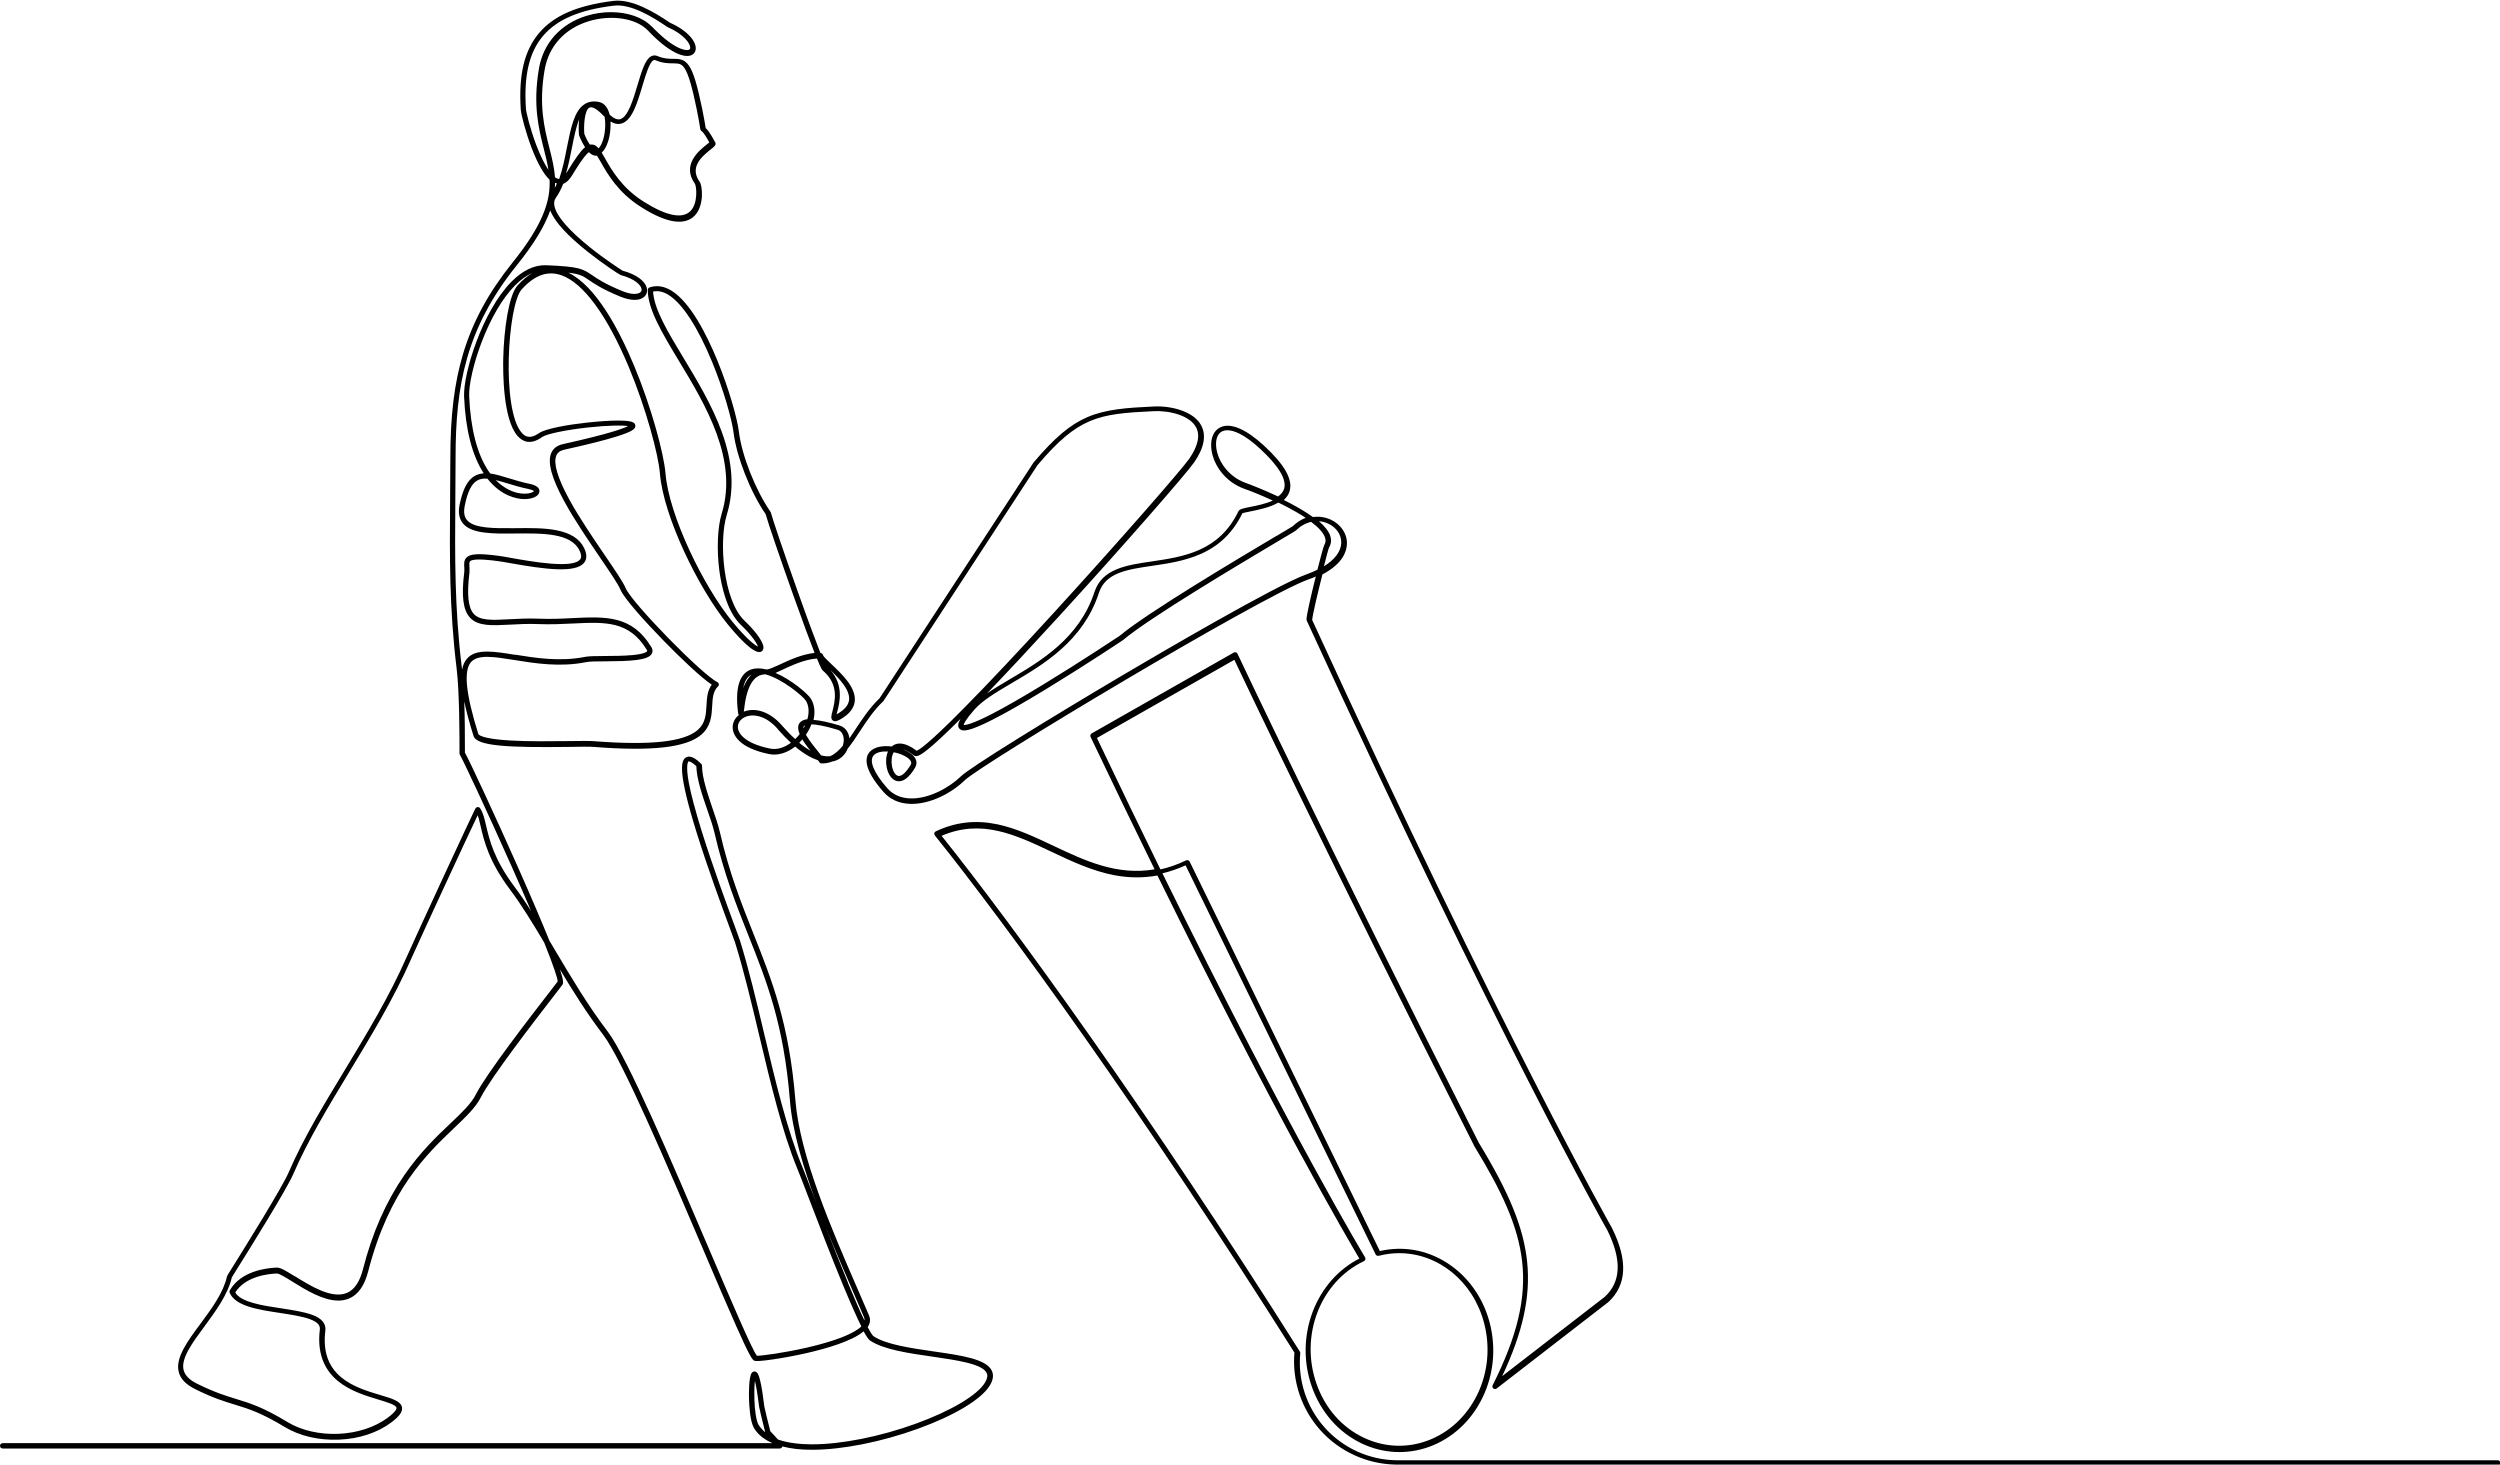 <?xml version="1.0" encoding="UTF-8"?> <svg xmlns="http://www.w3.org/2000/svg" id="b" width="300" height="175.75" viewBox="0 0 300 175.75"><g id="c"><path d="M167.43,175.75c-3.43-.07-6.71-1.58-9-4.14-2.26-2.53-3.39-5.92-3.1-9.3-18.09-28.68-34.55-51.35-43.15-62.06-.06-.08-.08-.18-.06-.27.02-.1.09-.18.18-.22,2.35-1.11,4.75-1.39,7.35-.85,2.3.48,4.46,1.5,6.75,2.58,3.76,1.78,7.62,3.61,12.15,2.83-2.4-4.89-4.96-10.18-7.68-15.89-.07-.15-.02-.33.13-.42l17.05-9.7c.08-.04.17-.05.26-.03.09.03.16.09.19.17.1.21,9.96,21.19,28.95,58.67,3.71,6.09,5.39,10.25,5.81,14.33.42,4.14-.51,8.4-3,13.69,1.82-1.41,5.92-4.58,12.3-9.51,1.97-1.81,2.08-4.43.33-7.98-.32-.56-13.21-23.36-36.08-73.17-.02-.04-.03-.09-.03-.13,0-.55.55-2.89,1.01-4.75,0-.03.05-.19.11-.42-.28.12-.57.24-.89.35-2.9,1.03-13.27,6.92-22.01,12.09-9.86,5.83-18.3,11.1-19.23,12.01-1.51,1.48-4.13,2.93-6.59,2.83-1.32-.05-2.39-.54-3.19-1.46-2.43-2.78-2.21-4.15-1.6-4.8.56-.6,1.59-.75,2.62-.62.06-.05.13-.1.2-.15.49-.3,1.36-.42,2.79.66.27-.09,1.37-.75,5.68-5.12,2.78-2.81,6.5-6.76,10.76-11.42,7.87-8.61,15.33-17.16,16.26-18.49,1.08-1.56,1.35-2.84.81-3.82-.76-1.37-3.12-1.99-5.06-1.9-6.69.31-9.05.69-13.96,6.49l-18.46,28.27s-.03.04-.05.06c-1.15,1.09-2,2.39-2.83,3.65-.48.74-.95,1.44-1.43,2.03-.23.59-.68,1.13-1.38,1.41-.14.06-.31.11-.51.14-.38.16-.79.23-1.25.22-.1,0-.2-.06-.25-.14-.05-.07-.11-.15-.18-.24-.75-.25-1.66-.74-2.73-1.64-.98.77-2.1,1.11-3.12.9-3.74-.76-4.3-2.37-4.37-3.03-.07-.64.21-1.24.73-1.66-.07-.1-.09-.24-.1-.34-.36-2.9.17-4.63,1.57-5.12.54-.19,1.16-.17,1.81-.01.02,0,.04,0,.06,0,.28.01.92-.29,1.6-.6,1.12-.52,2.59-1.21,4.15-1.38-.51-1.3-1.32-3.46-2.59-7.02-1.41-3.96-3.04-8.7-3.28-9.63-1.85-2.69-3.5-6.91-3.86-9.83-.19-1.54-1.2-5.13-2.57-8.45-1.7-4.13-3.55-6.98-5.21-8.02-.66-.41-1.27-.54-1.87-.41.12,2.11,1.76,4.83,3.65,7.96,1.62,2.68,3.45,5.72,4.6,8.89,1.33,3.67,1.52,6.93.59,9.95-.98,3.18-.41,10.28,2.13,12.69.74.71,1.35,1.4,1.76,2.02.62.94.53,1.28.49,1.39-.05.18-.19.31-.37.35-.88.18-2.81-2-3.89-3.32-3.5-4.29-7.72-12.94-8.14-18.11-.18-2.27-1.66-7.79-3.73-12.75-2.6-6.22-5.48-10.14-8.12-11.04-1.65-.56-3.2,0-4.74,1.71-1.67,1.85-2.46,14.44.02,17.22.35.39.94.82,2.06.03.77-.55,3.49-1.02,5.78-1.27,1.11-.12,4.78-.48,5.55,0,.18.11.26.29.23.47-.05.26-.25.57-2.12,1.16-1.41.45-3.57,1-6.43,1.63-.48.11-.79.34-.94.72-.36.91.16,2.66,1.53,5.19,1.23,2.25,2.94,4.76,4.32,6.78,1.21,1.78,2.17,3.18,2.48,3.92.72,1.74,9.15,10.37,11,11.27.09.05.16.14.18.24s-.02.21-.1.28c-.6.58-.65,1.4-.7,2.35-.06,1.14-.14,2.42-1.28,3.42-1.8,1.57-5.91,2.04-12.93,1.49-.5-.04-1.6-.03-3,0-7.28.09-11.05-.09-11.43-1.32-.5-1.6-.87-2.98-1.11-4.14.07,2,.08,4.2.08,6.15.61,1.07,3.83,8.04,6.21,13.4,1.85,4.16,3.09,7.09,3.93,9.17.21.36.43.73.65,1.09,1.93,3.25,3.92,6.62,6.36,9.83,2.31,3.03,7.72,15.71,12.07,25.9,2.6,6.08,5.28,12.37,5.82,12.98.47.02,3.12-.32,5.97-.97,3.36-.77,5.66-1.67,6.56-2.55-.49-.98-1.18-2.51-2.18-4.91-1.41-3.4-2.96-7.44-4.09-10.39-.63-1.65-1.13-2.95-1.39-3.57-1.85-4.49-3.24-10.36-4.59-16.03-.91-3.83-1.85-7.79-2.9-11.16-.06-.19-.29-.81-.61-1.68-.94-2.55-2.69-7.29-4.02-11.57-2.23-7.17-1.9-8.55-1.29-8.95.57-.38,1.33.24,1.85.74.06.06.1.14.1.23,0,1.44.68,3.41,1.27,5.15.35,1.02.68,1.99.87,2.81,1.13,4.93,2.61,8.62,4.03,12.2,2.21,5.55,4.3,10.8,5.04,20.03.54,6.67,4.38,15.51,7.46,22.61.49,1.13.95,2.19,1.38,3.19.14.33.21.82-.17,1.38.43.82.62,1.04.71,1.1,1.52,1,4.41,1.41,7.21,1.82,3.39.49,6.31.91,6.98,2.32.24.51.16,1.11-.24,1.76-1.01,1.67-4.24,3.61-8.63,5.2-4.36,1.58-9.09,2.52-12.67,2.52-.04,0-.08,0-.12,0-1.33,0-2.49-.14-3.48-.4,0,.04-.03.09-.05.12-.06.08-.16.13-.26.13H.32c-.18,0-.32-.14-.32-.32s.14-.32.32-.32h92.38c-1.02-.44-1.77-1.05-2.23-1.83-.47-.8-.57-2.72-.59-3.51-.01-.43-.05-2.59.33-3.09.11-.14.27-.21.43-.16.26.07.42.38.6,1.17.16.68.32,1.69.48,3.02.03.22.5,2.12.66,2.74.03.1.05.18.06.24.12.11.31.31.65.69.1.11.18.21.26.29,1.25.44,2.72.57,3.98.58.04,0,.08,0,.12,0,3.51,0,8.16-.92,12.45-2.48,4.2-1.52,7.38-3.41,8.3-4.93.28-.47.35-.84.2-1.15-.52-1.1-3.55-1.53-6.49-1.96-2.86-.41-5.82-.84-7.47-1.91-.16-.11-.39-.36-.81-1.13-1.37,1.18-4.47,2.07-6.92,2.63-2.73.62-5.7,1.03-6.11.92-.03,0-.06-.02-.08-.03-.22-.08-.53-.46-2.14-4.07-1.06-2.38-2.49-5.72-3.99-9.25-4.33-10.15-9.73-22.79-11.99-25.76-1.96-2.57-3.63-5.23-5.2-7.86.46,1.39.38,1.6.34,1.73-.03.08-.03.08-1.13,1.51-2.24,2.89-7.47,9.67-8.71,12.1-.63,1.23-1.77,2.31-3.21,3.69-3.29,3.13-7.79,7.41-10.31,17.2-.44,1.73-1.23,2.83-2.34,3.27-.4.16-.81.23-1.24.23-1.85,0-3.93-1.29-5.52-2.28-.74-.46-1.58-.98-1.85-.97-1.11.04-3.78.35-5,2.27.66,1.18,3.24,1.57,5.52,1.91,1.37.21,2.67.41,3.65.76.45.16,1.8.65,1.64,1.94-.3,2.44.33,4.27,1.91,5.58,1.37,1.14,3.2,1.68,4.67,2.12,1.44.43,2.48.74,2.62,1.48.09.51-.3,1.07-1.27,1.8-1.66,1.25-3.91,1.99-6.33,2.08-2.39.09-4.68-.44-6.45-1.51-2.86-1.73-4.38-2.2-6-2.69-1.3-.4-2.65-.81-4.78-1.87-1.12-.56-1.77-1.24-1.97-2.09-.4-1.67,1.05-3.64,2.6-5.73,1.37-1.85,2.78-3.77,3.2-5.71q.01-.07.63-1.05c1.63-2.62,5.97-9.57,6.78-11.45,1.73-4.01,4.16-8.03,6.74-12.28,2.63-4.35,5.35-8.84,7.4-13.52.58-1.31,2.74-6.01,4.51-9.83,1.01-2.17,1.92-4.14,2.58-5.55.36-.77.64-1.36.84-1.78.1-.21.18-.38.24-.5.11-.22.17-.33.35-.35.12-.01.23.04.3.14.36.54.52,1.22.72,2.08.4,1.71.94,4.04,3.4,7.33.68.9,1.33,1.87,1.99,2.89-.66-1.54-1.43-3.31-2.33-5.33-2.91-6.55-5.9-12.92-6.18-13.34-.05-.06-.07-.13-.07-.2,0-2.03,0-7.41-.35-10.24-.88-7.17-.83-13.43-.78-20.06.01-1.66.03-3.37.03-5.14,0-5.11.47-8.96,1.52-12.49,1.16-3.89,3.06-7.38,5.95-10.99,3.68-4.57,4.55-7.42,4.44-9.93-.71-.67-1.43-1.94-2.15-3.8-.74-1.94-1.27-4.04-1.31-4.63-.27-4.18.43-7.1,2.22-9.2,1.78-2.09,4.6-3.3,8.88-3.83,2.24-.28,4.95,1.36,6.81,2.62,2.16.96,3.11,2.24,3.09,3.08,0,.39-.22.69-.57.83-.83.32-2.63-.29-5.17-2.98-1.4-1.47-4.39-1.94-7.11-1.11-2.88.88-4.81,3.01-5.29,5.85-.72,4.22-.03,6.96.58,9.37.3,1.2.58,2.32.67,3.5.13.1.26.16.38.19.03,0,.07.02.12.02.41-1.16.68-2.49.93-3.78.47-2.35.87-4.37,2.09-5.18.49-.33,1.09-.42,1.77-.28.62.13,1.06.67,1.27,1.53.48.44.9.62,1.24.54.95-.23,1.59-2.38,2.1-4.1.5-1.67.93-3.12,1.67-3.47.23-.11.49-.12.73-.01.77.32,1.36.33,1.89.33.7,0,1.35.01,1.92.87.51.78.97,2.31,1.55,5.12.26,1.27.35,1.88.4,2.18,0,.06.02.11.02.15.15.11.44.4,1.14,1.69.17.31-.11.53-.53.86-.45.36-1.13.89-1.52,1.57-.44.77-.37,1.53.19,2.32.34.47.57,2.82-.58,4.04-.56.59-1.35.83-2.34.72-1.11-.12-2.5-.71-4.12-1.74-2.74-1.73-3.99-3.92-4.81-5.36-.17-.29-.32-.57-.47-.79-.33.03-.66-.11-.98-.43-.64.52-1.56,2.05-2,2.77-.33.55-.69.89-1.08,1.04-.24.61-.53,1.18-.88,1.67-.2.28-.25.61-.16,1.02.26,1.19,1.72,2.88,4.22,4.89,1.85,1.49,3.67,2.66,3.95,2.83,1.62.44,2.71,1.22,2.91,2.11.09.41-.03.79-.34,1.05-.57.48-1.6.46-2.83-.04-2.18-.9-3.09-1.52-3.76-1.98-.69-.48-1.07-.73-2.49-.9,3.33,1.62,6.1,6.88,7.88,11.14,2.1,5.02,3.59,10.63,3.78,12.95.41,5.05,4.55,13.54,7.99,17.75,1.72,2.11,2.72,2.86,3.11,3.04-.13-.38-.68-1.3-2.05-2.61-1.72-1.64-2.36-4.78-2.59-6.51-.33-2.53-.22-5.21.28-6.84,2.01-6.49-1.94-13.05-5.12-18.31-2.01-3.34-3.75-6.22-3.75-8.54,0-.14.09-.26.22-.3.85-.29,1.74-.16,2.64.4,2.28,1.42,4.23,5.31,5.47,8.32,1.44,3.5,2.42,7.05,2.61,8.62.35,2.85,1.98,6.97,3.79,9.59.02.03.04.07.05.11.16.67,1.63,5,3.22,9.46,1.28,3.61,2.17,5.97,2.72,7.37.15,0,.28.11.31.26.05.17.59.68,1.02,1.09,1.25,1.18,2.97,2.8,2.79,4.45-.09.81-.64,1.52-1.62,2.1-.38.22-.74.41-1.01.2-.28-.21-.19-.58-.04-1.14.3-1.19.81-3.17-1.17-4.86-.06-.05-.17-.15-.7-1.44-1.51.12-3.01.82-4.12,1.34-.31.15-.6.28-.85.39,1.97.84,3.9,2.54,4.24,3.09.44.71.54,1.6.32,2.55.77.05,1.8.27,3.13.67.65.2,1.09.78,1.18,1.54.24-.34.47-.7.72-1.07.8-1.22,1.71-2.6,2.9-3.74l18.45-28.25s.02-.02.02-.03c2.52-2.98,4.39-4.56,6.46-5.45,2.21-.95,4.7-1.13,7.98-1.28,2.07-.1,4.73.56,5.66,2.23.67,1.21.39,2.73-.84,4.5-.94,1.35-8.4,9.91-16.27,18.52-3.22,3.52-6.13,6.64-8.56,9.17.81-.55,1.73-1.1,2.73-1.69,3.71-2.19,8.34-4.91,10.15-10.46.92-2.8,3.82-3.23,6.9-3.68,3.78-.56,8.06-1.19,10.37-6,.13-.28.54-.36,1.43-.54.78-.15,1.85-.37,2.71-.76-1.54-.71-2.88-1.23-3.39-1.4-1.18-.42-2.2-1.17-2.93-2.18-.65-.89-1.03-1.91-1.08-2.88-.06-1.12.35-1.98,1.12-2.34,1.21-.57,3.06.22,5.22,2.21,2.46,2.27,3.47,4.05,3.08,5.43-.12.43-.37.79-.71,1.09.25.13.51.26.76.39,1.09.57,2.01,1.13,2.74,1.66.77-.11,1.5.02,2.08.28,1.26.56,2.05,1.72,2,2.96-.03.86-.49,2.36-2.94,3.64-.55,2.18-1.18,4.82-1.23,5.47,23.01,50.1,35.9,72.83,36.03,73.06,0,0,0,.01,0,.02,1.87,3.8,1.71,6.75-.48,8.76,0,0-.01.01-.02.02-8.93,6.91-13.39,10.36-13.39,10.36-.12.09-.29.09-.4,0-.12-.1-.15-.26-.08-.39,5.94-11.84,4.22-18.14-2.18-28.65,0,0,0-.01-.01-.02-17.73-35.01-27.51-55.63-28.81-58.38l-16.49,9.38c2.7,5.67,5.24,10.92,7.62,15.77.99-.22,2.02-.57,3.08-1.08.16-.08.35,0,.43.15l22.82,46.73c2.76-.64,5.61-.15,8.05,1.41,2.51,1.6,4.33,4.15,5.13,7.18.79,3.03.49,6.23-.87,9.02-1.36,2.79-3.63,4.88-6.39,5.88-2.65.96-5.51.82-8.07-.39-2.79-1.32-4.92-3.74-6.01-6.82-1.04-2.94-.99-6.16.13-9.07,1.08-2.79,3.05-5.02,5.57-6.31-1.32-2.22-9.84-16.71-24.23-45.97-1.69.31-3.39.3-5.15-.03-2.68-.51-5.17-1.68-7.57-2.82-4.32-2.04-8.4-3.98-13.18-1.91,8.69,10.86,25.05,33.43,42.99,61.89.04.06.05.13.05.2-.31,3.24.76,6.49,2.93,8.92,2.17,2.43,5.28,3.86,8.52,3.92h132.24c.18,0,.32.14.32.32s-.14.32-.32.32h-132.25ZM165.44,150.69c-.15.04-.3-.03-.37-.17l-22.8-46.68c-.93.42-1.85.74-2.78.96,15.56,31.62,24.22,45.92,24.32,46.08.05.08.06.17.03.26s-.09.16-.17.2c-5.23,2.47-7.73,8.94-5.68,14.74,1.03,2.92,3.04,5.21,5.68,6.45,2.4,1.14,5.09,1.27,7.57.37,5.41-1.96,8.42-8.17,6.85-14.14-1.33-5.06-5.55-8.38-10.18-8.38-.81,0-1.64.1-2.47.32ZM35.41,153.16c1.85,1.15,4.39,2.73,6.19,2,.91-.36,1.56-1.32,1.95-2.83,1.13-4.41,2.76-8.11,4.98-11.33,1.9-2.75,3.89-4.65,5.5-6.17,1.4-1.33,2.51-2.38,3.08-3.51,1.27-2.49,6.53-9.3,8.78-12.2.5-.65.91-1.18,1.03-1.34,0-.36-.46-1.79-1.62-4.68-1.38-2.32-2.71-4.5-4.11-6.37-2.55-3.4-3.13-5.91-3.51-7.57-.12-.51-.22-.96-.36-1.33-1.32,2.75-6.97,14.96-7.97,17.22-2.07,4.72-4.8,9.23-7.44,13.59-2.56,4.23-4.98,8.23-6.7,12.21-.83,1.92-5.19,8.9-6.83,11.53-.27.43-.49.79-.56.9-.46,2.06-1.97,4.1-3.3,5.91-1.45,1.96-2.82,3.82-2.49,5.2.16.65.69,1.2,1.63,1.66,2.09,1.03,3.41,1.44,4.69,1.83,1.65.51,3.21.98,6.14,2.76,3.47,2.1,8.88,1.86,12.06-.53.99-.74,1.05-1.07,1.03-1.18-.06-.35-1.18-.68-2.17-.98-1.52-.46-3.42-1.03-4.89-2.25-1.74-1.45-2.46-3.52-2.14-6.15.04-.36-.05-.84-1.22-1.26-.91-.33-2.18-.52-3.52-.73-2.66-.4-5.41-.82-6.08-2.44-.04-.09-.03-.2.02-.28,1.34-2.32,4.38-2.68,5.62-2.73.01,0,.02,0,.03,0,.44,0,1.06.37,2.18,1.07ZM90.52,167.8c.04,1.5.24,2.71.5,3.16.21.35.48.65.8.9-.01-.06-.04-.15-.06-.25-.33-1.33-.64-2.59-.67-2.82-.2-1.66-.38-2.58-.5-3.09-.06.48-.09,1.21-.06,2.1ZM90.97,162.84s0,0,0,0c0,0,0,0,0,0ZM90.97,162.83s0,0,0,0c0,0,0,0,0,0ZM90.97,162.83s-.01-.04-.02-.06c0,.02.02.04.02.06ZM90.72,162.59s0,0,0,0c0,0,0,0,0,0ZM101.75,153.94c.89,2.14,1.52,3.57,1.98,4.51.03-.16-.01-.29-.05-.39-.42-1-.89-2.06-1.37-3.19-1.04-2.4-2.17-5.01-3.23-7.66.86,2.21,1.8,4.59,2.68,6.72ZM82.61,91.38s-.37.31.05,2.56c.26,1.39.77,3.29,1.5,5.66,1.33,4.27,3.07,9,4.01,11.54.33.9.55,1.5.62,1.71,1.06,3.39,2,7.36,2.91,11.2,1.34,5.65,2.73,11.49,4.56,15.93.26.63.76,1.93,1.4,3.58.11.28.22.57.33.87-1.61-4.34-2.9-8.68-3.2-12.38-.73-9.13-2.8-14.33-5-19.84-1.43-3.6-2.91-7.32-4.06-12.3-.18-.79-.51-1.74-.86-2.75-.6-1.73-1.27-3.68-1.31-5.22-.74-.68-.96-.57-.96-.57ZM66.92,117.8h0s0,0,0,0ZM66.95,117.73s0,0,0,0c0,0,0,0,0,0ZM158.9,65.42c.18-.28.22-.58.1-.92-.19-.56-.75-1.19-1.67-1.88-.64.15-1.26.49-1.8,1.02-.06.06-.14.11-2.03,1.23-4.65,2.77-15.54,9.24-18.74,11.94-.05.04-4.54,3.03-9.19,5.86-2.69,1.64-4.89,2.9-6.54,3.73-2.73,1.38-3.53,1.43-3.88,1.06-.25-.25-.22-.62.11-1.19-3.81,3.8-4.8,4.39-5.23,4.46-.18.03-.31-.03-.38-.09-.48-.37-.92-.61-1.29-.72.35.14.67.31.93.5.67.5.86,1.11.53,1.68-.71,1.21-1.44,1.76-2.14,1.64-.61-.11-1.1-.75-1.28-1.68-.12-.61-.09-1.32.16-1.88-.72-.04-1.38.09-1.71.45-.6.65-.01,2.09,1.61,3.94.68.78,1.6,1.19,2.73,1.24,2.26.09,4.75-1.31,6.12-2.65,1.1-1.08,10.79-7.04,19.35-12.1,4.25-2.51,18.42-10.82,22.12-12.14.47-.17.91-.35,1.31-.55.3-1.19.73-2.82.82-2.96ZM107.04,91.95c.12.64.43,1.11.76,1.16.4.07.94-.42,1.48-1.33.06-.1.23-.39-.36-.84-.42-.31-1.04-.55-1.67-.67-.27.42-.32,1.1-.21,1.67ZM101.13,89.49c.09-.26.13-.53.12-.77-.03-.59-.3-1.02-.74-1.15-1.58-.48-2.55-.63-3.14-.65-.16.42-.38.84-.66,1.25.03.06.07.13.12.2.37.61.92,1.3,1.37,1.85.12.15.23.29.33.42.45.12.82.14,1.1.1.55-.24,1.04-.69,1.51-1.25ZM55.19,90.56s0,0,0-.01c0,0,0,0,0,.01ZM95.9,89.13c.49.41.94.72,1.35.96-.35-.45-.7-.91-.97-1.36-.12.14-.25.28-.37.4ZM93.33,87.48c-1.47-1.68-3.01-1.83-3.89-1.45-.61.26-.95.77-.89,1.33.04.4.45,1.77,3.86,2.47.9.18,1.78-.16,2.5-.7-.5-.46-1.03-1-1.59-1.64ZM79.67,76.92c-2.24-2.29-4.78-5.11-5.21-6.15-.28-.67-1.27-2.12-2.41-3.8-1.38-2.03-3.11-4.55-4.35-6.83-1.49-2.74-2.01-4.61-1.57-5.73.23-.58.7-.95,1.4-1.11,5.53-1.23,7.29-1.88,7.84-2.17-.64-.1-2.28-.11-4.84.17-2.7.3-4.96.77-5.5,1.16-1.41,1.01-2.36.49-2.91-.13-1.77-1.99-1.77-7.68-1.73-9.38.08-3.36.65-7.52,1.71-8.69.58-.64,1.17-1.14,1.77-1.49-.69.29-1.37.78-2.05,1.46-1.51,1.52-2.96,3.99-4.08,6.97-.92,2.45-1.5,5-1.44,6.35.17,3.9.95,6.93,2.32,8.98.07.1.14.2.21.29.67.09,1.41.32,2.23.57.76.23,1.61.49,2.53.68,1.07.22,1.17.68,1.14.94-.07.55-.88.92-1.94.88-.74-.03-2.63-.33-4.3-2.45-.48-.04-.89.02-1.24.23-.68.4-1.15,1.36-1.48,3.02-.15.75-.07,1.31.26,1.71.85,1.03,3.25,1,5.8.98,1.68-.02,3.42-.04,4.89.24,1.75.33,2.86,1.05,3.39,2.18.33.7.33,1.28,0,1.71-1.02,1.33-4.91.77-8.8.08-.61-.11-1.13-.2-1.51-.25-.73-.1-2.94-.4-3.38,0-.12.11-.11.31-.09.66.01.22.03.46,0,.73-.32,2.64-.15,4.21.53,4.95.76.81,2.22.74,4.24.63,1.04-.06,2.23-.12,3.53-.07,1.46.06,2.8,0,4.1-.07,3.98-.19,7.11-.34,9.43,3.48.21.35.15.63.05.8-.45.81-2.61.89-5.61.91-.96,0-1.88.01-2.24.09-3.13.64-6.18.15-8.64-.25-2.44-.39-4.37-.7-5.2.25-.91,1.05-.63,3.79.87,8.61.03.1.36.6,3.86.8,2.2.13,4.84.09,6.95.07,1.41-.02,2.53-.03,3.06.01,6.75.53,10.83.09,12.46-1.34.94-.82,1-1.87,1.06-2.98.05-.86.1-1.75.63-2.46-1.28-.84-3.81-3.26-5.74-5.24ZM95.93,86.79c.18-.27.5-.43.96-.49.23-.84.18-1.63-.19-2.22-.34-.54-2.82-2.62-4.85-3.16-1.42.01-2.27,1.44-2.58,4.36,0,.05,0,.09-.01.12.62-.25,1.37-.27,2.1-.05.87.26,1.72.84,2.46,1.69.57.65,1.1,1.2,1.6,1.65.2-.19.38-.39.54-.6-.21-.5-.26-.96-.03-1.31ZM96.46,87.15s-.06.12-.04.26c.07-.13.14-.26.2-.38-.09.04-.13.09-.16.12ZM153.18,64.32c1-.59,1.8-1.07,1.93-1.16.51-.49,1.04-.82,1.57-1.02-.62-.42-1.37-.85-2.22-1.3-.35-.19-.71-.36-1.06-.53-1.01.59-2.36.86-3.31,1.05-.39.08-.86.17-1.01.24-1.1,2.26-2.7,3.84-4.91,4.84-1.92.87-4.05,1.19-5.92,1.46-3,.44-5.59.82-6.38,3.24-1.89,5.79-6.63,8.58-10.44,10.82-1.88,1.11-3.51,2.07-4.49,3.18-1.11,1.26-1.28,1.72-1.3,1.86.17.02.87-.03,3.36-1.31,1.63-.84,3.79-2.08,6.39-3.67,4.41-2.69,8.69-5.54,8.97-5.72,3.25-2.74,14.15-9.22,18.81-11.99ZM100.47,85.38c-.03.11-.06.23-.08.33.05-.03.11-.06.19-.1.81-.48,1.24-1.01,1.31-1.62.13-1.2-1.18-2.57-2.24-3.58,1.63,1.84,1.1,3.92.83,4.97ZM89.19,82.56c.03-.07.05-.14.08-.21.26-.62.56-1.06.89-1.38-.54.27-.83.86-.97,1.58ZM61.82,78.56c2.4.39,5.39.87,8.41.26.43-.09,1.28-.09,2.37-.1,1.07,0,2.29-.02,3.3-.11,1.51-.14,1.73-.42,1.76-.47.02-.04-.01-.1-.04-.15-2.12-3.49-4.94-3.36-8.85-3.17-1.31.06-2.66.13-4.15.07-1.28-.05-2.44.01-3.47.07-2.11.11-3.78.2-4.74-.83-.84-.9-1.06-2.59-.7-5.47.03-.21.01-.41,0-.61-.02-.42-.05-.85.3-1.17.4-.37,1.22-.54,3.9-.17.39.05.92.15,1.53.26,2.37.42,7.31,1.3,8.17.16.07-.09.27-.35-.06-1.05-1.01-2.13-4.41-2.09-7.7-2.06-2.7.03-5.25.06-6.3-1.21-.45-.55-.59-1.31-.4-2.24.38-1.85.94-2.94,1.79-3.44.34-.2.71-.3,1.11-.33-1.4-2.14-2.19-5.24-2.36-9.21-.12-2.72,2.16-10.24,5.7-13.8,1.35-1.36,2.76-2.02,4.18-1.96,3.98.16,4.38.44,5.47,1.18.64.44,1.52,1.05,3.64,1.92,1.16.48,1.89.38,2.17.14.13-.11.17-.25.13-.42-.11-.48-.82-1.2-2.49-1.64-.13-.03-2.03-1.27-3.84-2.7-2.55-2.01-4.11-3.71-4.62-5.06-.64,1.8-1.86,3.91-4.02,6.59-6.11,7.59-7.34,14.46-7.34,23.07,0,1.77-.01,3.49-.03,5.15-.05,6.61-.1,12.85.77,19.97.01.11.03.22.04.34.1-.56.3-1,.59-1.33.55-.64,1.38-.85,2.42-.85.96,0,2.1.18,3.36.39ZM159.62,64.29c.18.52.12,1.01-.16,1.46-.06.16-.3,1.05-.59,2.21,1.3-.81,2.04-1.78,2.08-2.8.04-.98-.6-1.9-1.62-2.35-.34-.15-.7-.24-1.05-.26.71.62,1.16,1.2,1.35,1.75ZM155.09,63.18s0,0,0,0c0,0,0,0,0,0ZM149.06,61.62h0,0ZM146.68,51.75c-.52.24-.8.87-.75,1.72.08,1.63,1.34,3.7,3.58,4.49.56.2,2.12.8,3.86,1.62.35-.26.62-.57.73-.95.31-1.11-.66-2.72-2.89-4.78-1.97-1.82-3.22-2.22-3.93-2.22-.27,0-.46.06-.59.12ZM63.46,58.69c-.95-.19-1.82-.46-2.59-.69-.49-.15-.95-.29-1.38-.39,1.08,1.1,2.16,1.46,2.79,1.57,1.05.19,1.69-.1,1.8-.24-.04-.04-.19-.16-.62-.24ZM84.23,15.77c-.18-.12-.19-.23-.24-.55-.04-.29-.14-.89-.39-2.14-.55-2.69-1-4.2-1.45-4.89-.38-.57-.71-.58-1.39-.59-.55,0-1.24-.01-2.12-.38-.1-.04-.16-.02-.21,0-.49.23-.94,1.74-1.34,3.08-.62,2.08-1.26,4.23-2.57,4.54-.4.1-.82.01-1.26-.26,0,.13.01.27.01.4,0,1.3-.38,2.74-1.07,3.33.14.22.28.47.43.74.79,1.39,1.99,3.49,4.6,5.14,2.7,1.71,4.63,2.11,5.6,1.16.96-.93.75-2.98.57-3.28-1.65-2.31.52-4.03,1.45-4.76.09-.07.19-.15.27-.22-.31-.56-.69-1.19-.89-1.33ZM66.8,22.01c-.07-.02-.14-.04-.2-.07,0,.2,0,.41-.02.61.09-.17.18-.35.25-.54-.01,0-.02,0-.03,0ZM69.5,16.28c-.05-.12-.08-1.02-.03-1.67,0-.1.02-.21.03-.3-.37.92-.62,2.16-.87,3.43-.2,1-.41,2.07-.71,3.08.05-.07.1-.14.15-.22.98-1.61,1.62-2.51,2.14-2.94-.24-.36-.48-.82-.71-1.38ZM78.19,3.15c2.5,2.63,4.02,3,4.48,2.82.11-.04.16-.12.16-.24.01-.49-.72-1.6-2.74-2.49-.02,0-.04-.02-.05-.03-1.77-1.21-4.35-2.78-6.39-2.53-4.1.5-6.79,1.65-8.47,3.61-1.67,1.96-2.33,4.74-2.07,8.74.03.46.51,2.45,1.27,4.45.48,1.24.97,2.23,1.43,2.91-.12-.83-.33-1.65-.55-2.51-.62-2.47-1.33-5.27-.59-9.63.52-3.09,2.62-5.41,5.74-6.36.96-.29,1.94-.43,2.9-.43,1.99,0,3.82.61,4.87,1.71ZM72.4,13.87c-.74-.78-1.33-1.12-1.66-.96-.64.3-.7,2.35-.62,3.17.25.6.47,1,.67,1.28.07-.02.14-.02.21-.02.32,0,.58.17.83.46.41-.39.79-1.49.8-2.81,0-.36-.03-.69-.08-.98-.05-.05-.09-.09-.14-.14Z"></path></g></svg> 
